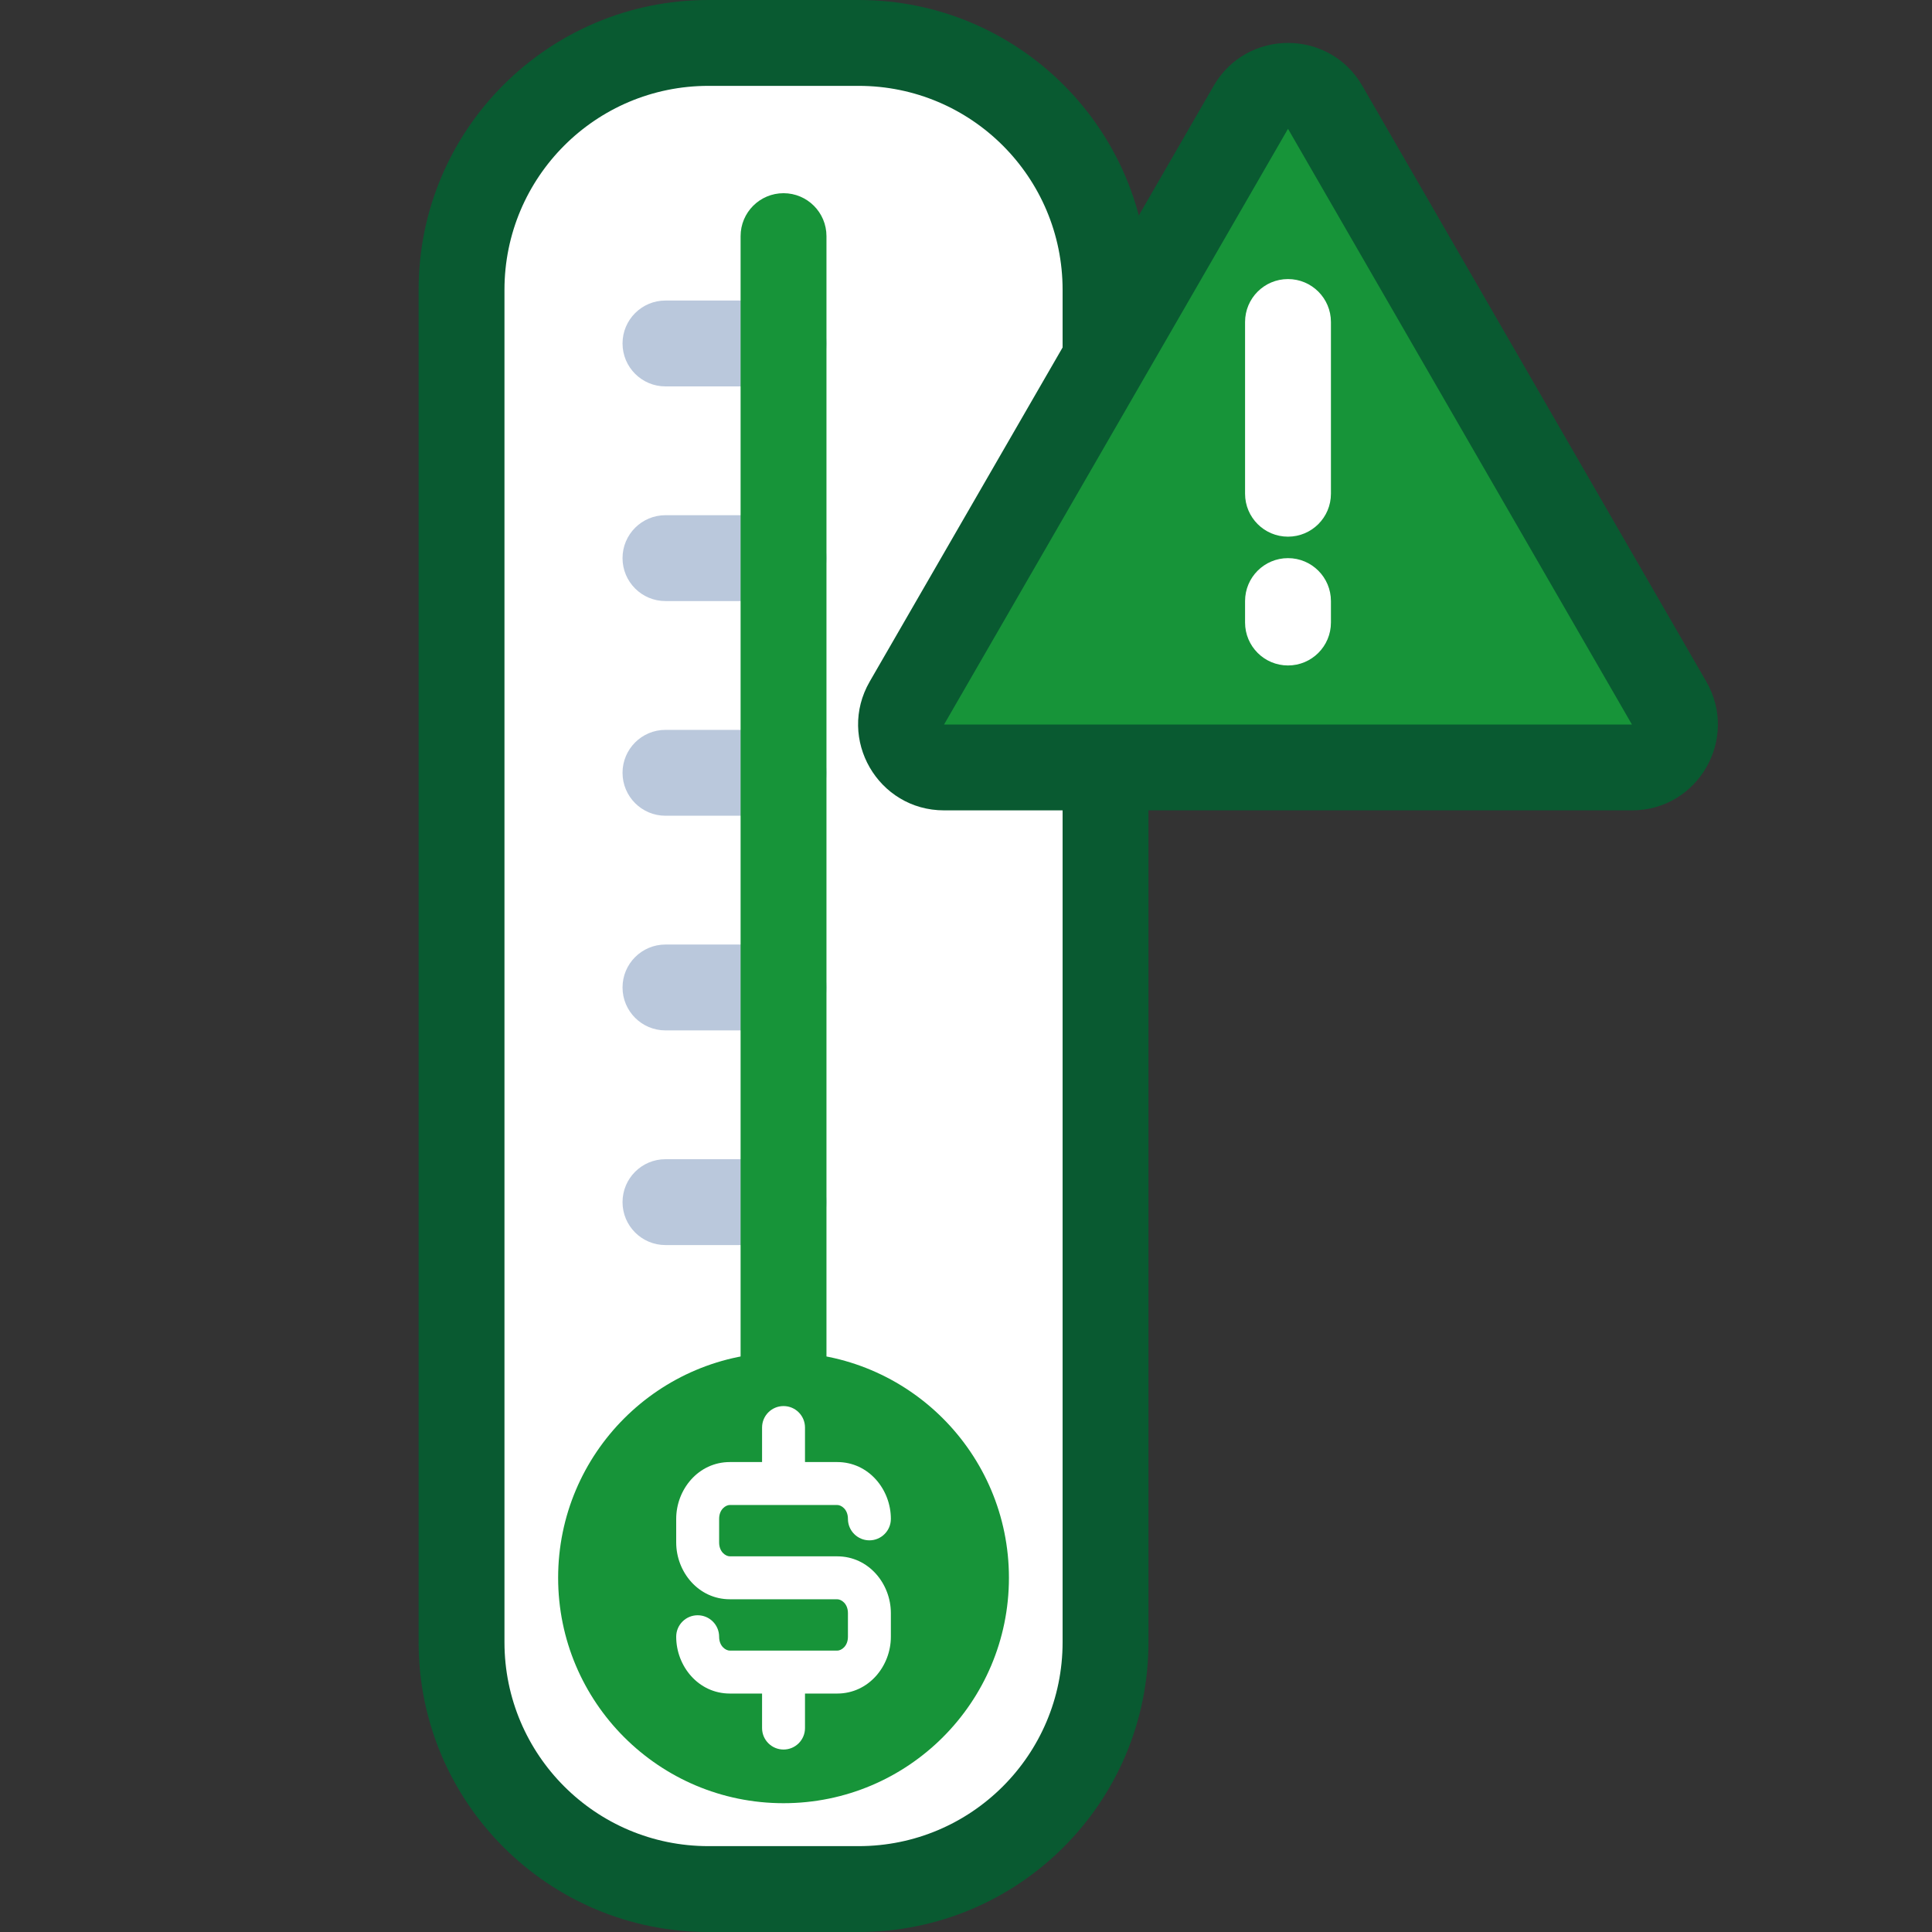 <svg width="180" height="180" viewBox="0 0 180 180" fill="none" xmlns="http://www.w3.org/2000/svg">
<rect x="0" y="0" width="180" height="180" fill="#333333" stroke="none"/>
<path d="M43 27C43 14.297 53.297 4 66 4H80C92.703 4 103 14.297 103 27V153C103 165.703 92.703 176 80 176H66C53.297 176 43 165.703 43 153V27Z" fill="white"/>
<path fill-rule="evenodd" clip-rule="evenodd" d="M39 27C39 12.088 51.088 0 66 0H80C94.912 0 107 12.088 107 27V153C107 167.912 94.912 180 80 180H66C51.088 180 39 167.912 39 153V27ZM66 8C55.507 8 47 16.507 47 27V153C47 163.493 55.507 172 66 172H80C90.493 172 99 163.493 99 153V27C99 16.507 90.493 8 80 8H66Z" fill="#095A31"/>
<path fill-rule="evenodd" clip-rule="evenodd" d="M58 32C58 29.791 59.791 28 62 28H73C75.209 28 77 29.791 77 32C77 34.209 75.209 36 73 36H62C59.791 36 58 34.209 58 32Z" fill="#BAC8DC"/>
<path fill-rule="evenodd" clip-rule="evenodd" d="M58 52C58 49.791 59.791 48 62 48H73C75.209 48 77 49.791 77 52C77 54.209 75.209 56 73 56H62C59.791 56 58 54.209 58 52Z" fill="#BAC8DC"/>
<path fill-rule="evenodd" clip-rule="evenodd" d="M58 72C58 69.791 59.791 68 62 68H73C75.209 68 77 69.791 77 72C77 74.209 75.209 76 73 76H62C59.791 76 58 74.209 58 72Z" fill="#BAC8DC"/>
<path fill-rule="evenodd" clip-rule="evenodd" d="M58 92C58 89.791 59.791 88 62 88H73C75.209 88 77 89.791 77 92C77 94.209 75.209 96 73 96H62C59.791 96 58 94.209 58 92Z" fill="#BAC8DC"/>
<path fill-rule="evenodd" clip-rule="evenodd" d="M58 112C58 109.791 59.791 108 62 108H73C75.209 108 77 109.791 77 112C77 114.209 75.209 116 73 116H62C59.791 116 58 114.209 58 112Z" fill="#BAC8DC"/>
<path fill-rule="evenodd" clip-rule="evenodd" d="M73 18C75.209 18 77 19.791 77 22V153C77 155.209 75.209 157 73 157C70.791 157 69 155.209 69 153V22C69 19.791 70.791 18 73 18Z" fill="#179439"/>
<path d="M94 147C94 158.598 84.598 168 73 168C61.402 168 52 158.598 52 147C52 135.402 61.402 126 73 126C84.598 126 94 135.402 94 147Z" fill="#179439"/>
<path fill-rule="evenodd" clip-rule="evenodd" d="M73 131C74.105 131 75 131.895 75 133V136.216H78C80.933 136.216 83 138.766 83 141.51C83 142.614 82.105 143.51 81 143.51C79.895 143.51 79 142.614 79 141.51C79 140.615 78.38 140.216 78 140.216H68C67.62 140.216 67 140.615 67 141.51V143.706C67 144.601 67.62 145 68 145H78C80.933 145 83 147.55 83 150.294V152.49C83 155.234 80.933 157.784 78 157.784H75V161C75 162.105 74.105 163 73 163C71.895 163 71 162.105 71 161V157.784H68C65.067 157.784 63 155.234 63 152.49C63 151.386 63.895 150.49 65 150.49C66.105 150.49 67 151.386 67 152.49C67 153.385 67.62 153.784 68 153.784H78C78.38 153.784 79 153.385 79 152.49V150.294C79 149.399 78.38 149 78 149H68C65.067 149 63 146.45 63 143.706V141.51C63 138.766 65.067 136.216 68 136.216H71V133C71 131.895 71.895 131 73 131Z" fill="white"/>
<path d="M116.536 10C118.076 7.333 121.925 7.333 123.464 10L155.507 65.5C157.047 68.167 155.122 71.5 152.043 71.5H87.957C84.878 71.5 82.953 68.167 84.493 65.5L116.536 10Z" fill="#179439"/>
<path fill-rule="evenodd" clip-rule="evenodd" d="M113.072 8C116.151 2.667 123.849 2.667 126.928 8L158.971 63.5C162.05 68.833 158.201 75.5 152.043 75.5H87.957C81.799 75.5 77.95 68.833 81.029 63.5L113.072 8ZM120 12L87.957 67.5L152.043 67.5L120 12Z" fill="#095A31"/>
<path fill-rule="evenodd" clip-rule="evenodd" d="M120 26C122.209 26 124 27.791 124 30V46C124 48.209 122.209 50 120 50C117.791 50 116 48.209 116 46V30C116 27.791 117.791 26 120 26Z" fill="white"/>
<path fill-rule="evenodd" clip-rule="evenodd" d="M120 52C122.209 52 124 53.791 124 56V58C124 60.209 122.209 62 120 62C117.791 62 116 60.209 116 58V56C116 53.791 117.791 52 120 52Z" fill="white"/>
</svg>
